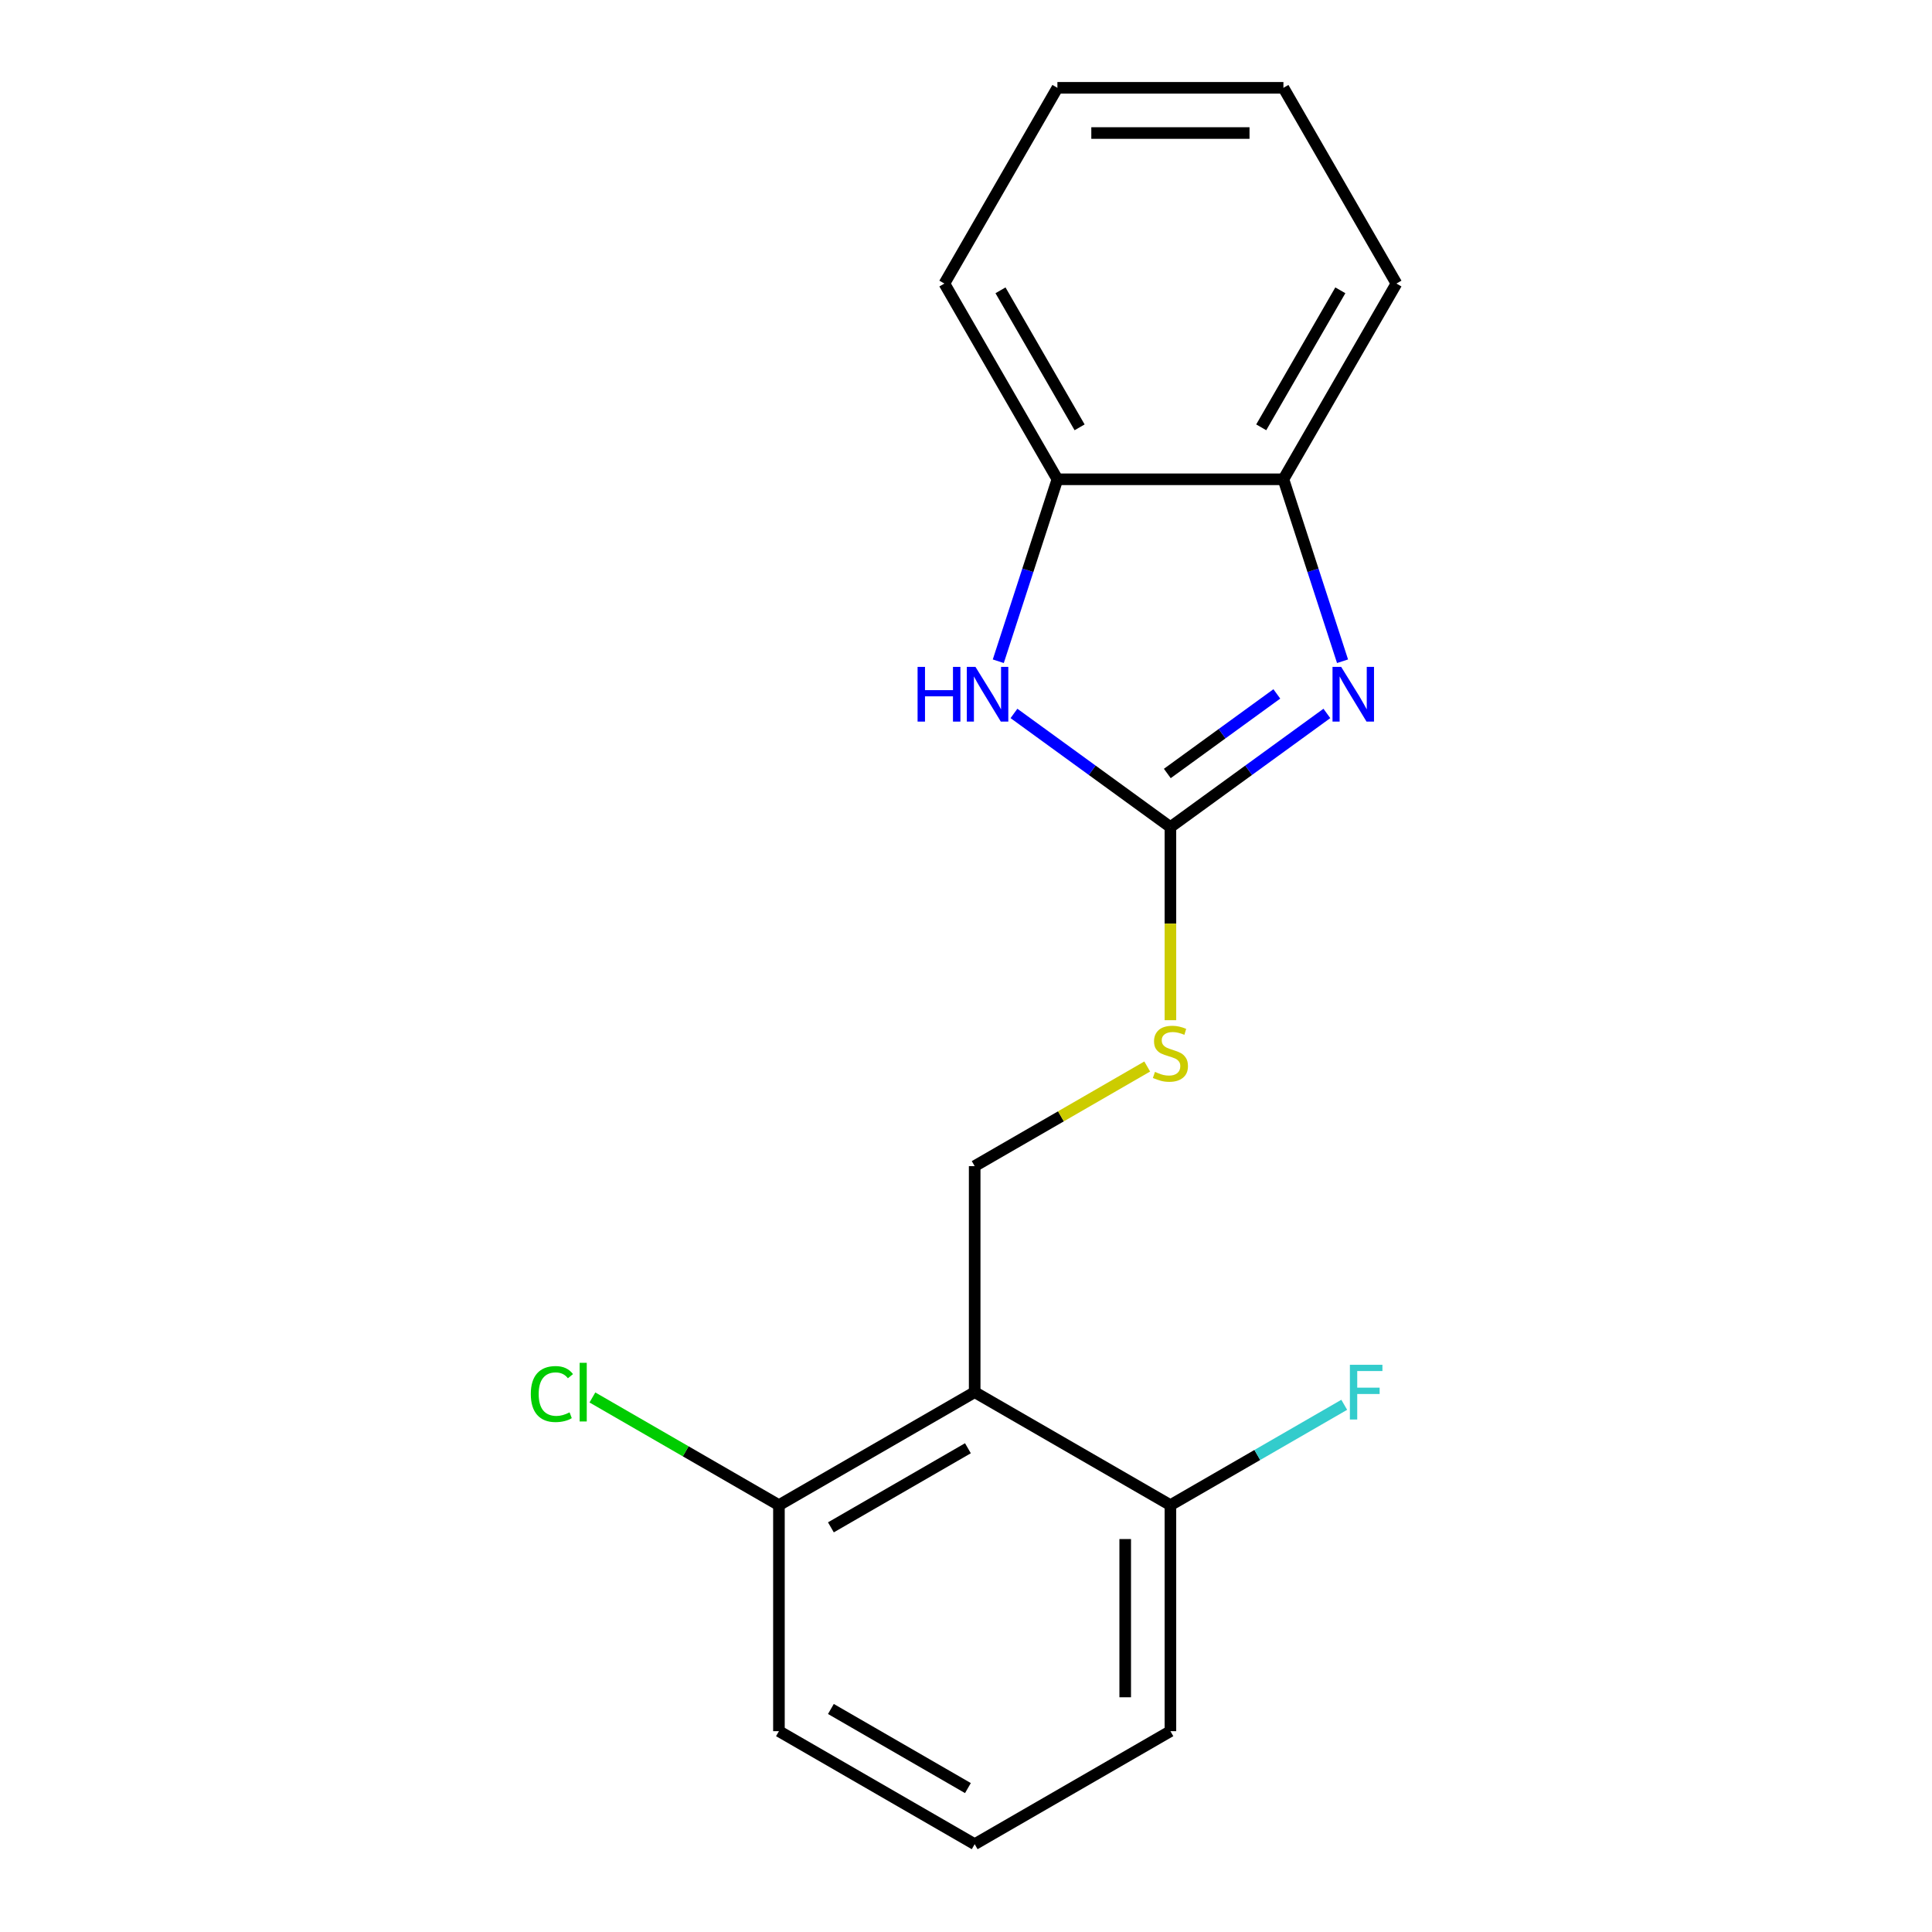 <?xml version='1.0' encoding='iso-8859-1'?>
<svg version='1.1' baseProfile='full'
              xmlns='http://www.w3.org/2000/svg'
                      xmlns:rdkit='http://www.rdkit.org/xml'
                      xmlns:xlink='http://www.w3.org/1999/xlink'
                  xml:space='preserve'
width='1000px' height='1000px' viewBox='0 0 1000 1000'>
<!-- END OF HEADER -->
<rect style='opacity:1.0;fill:#FFFFFF;stroke:none' width='1000' height='1000' x='0' y='0'> </rect>
<path class='bond-0' d='M 605.804,428.105 L 646.294,398.688' style='fill:none;fill-rule:evenodd;stroke:#000000;stroke-width:6px;stroke-linecap:butt;stroke-linejoin:miter;stroke-opacity:1' />
<path class='bond-0' d='M 646.294,398.688 L 686.784,369.27' style='fill:none;fill-rule:evenodd;stroke:#0000FF;stroke-width:6px;stroke-linecap:butt;stroke-linejoin:miter;stroke-opacity:1' />
<path class='bond-0' d='M 604.198,400.351 L 632.541,379.759' style='fill:none;fill-rule:evenodd;stroke:#000000;stroke-width:6px;stroke-linecap:butt;stroke-linejoin:miter;stroke-opacity:1' />
<path class='bond-0' d='M 632.541,379.759 L 660.884,359.167' style='fill:none;fill-rule:evenodd;stroke:#0000FF;stroke-width:6px;stroke-linecap:butt;stroke-linejoin:miter;stroke-opacity:1' />
<path class='bond-1' d='M 605.804,428.105 L 565.314,398.688' style='fill:none;fill-rule:evenodd;stroke:#000000;stroke-width:6px;stroke-linecap:butt;stroke-linejoin:miter;stroke-opacity:1' />
<path class='bond-1' d='M 565.314,398.688 L 524.825,369.27' style='fill:none;fill-rule:evenodd;stroke:#0000FF;stroke-width:6px;stroke-linecap:butt;stroke-linejoin:miter;stroke-opacity:1' />
<path class='bond-6' d='M 605.804,428.105 L 605.804,478.076' style='fill:none;fill-rule:evenodd;stroke:#000000;stroke-width:6px;stroke-linecap:butt;stroke-linejoin:miter;stroke-opacity:1' />
<path class='bond-6' d='M 605.804,478.076 L 605.804,528.047' style='fill:none;fill-rule:evenodd;stroke:#CCCC00;stroke-width:6px;stroke-linecap:butt;stroke-linejoin:miter;stroke-opacity:1' />
<path class='bond-3' d='M 694.897,342.258 L 679.597,295.17' style='fill:none;fill-rule:evenodd;stroke:#0000FF;stroke-width:6px;stroke-linecap:butt;stroke-linejoin:miter;stroke-opacity:1' />
<path class='bond-3' d='M 679.597,295.17 L 664.297,248.081' style='fill:none;fill-rule:evenodd;stroke:#000000;stroke-width:6px;stroke-linecap:butt;stroke-linejoin:miter;stroke-opacity:1' />
<path class='bond-4' d='M 516.711,342.258 L 532.011,295.17' style='fill:none;fill-rule:evenodd;stroke:#0000FF;stroke-width:6px;stroke-linecap:butt;stroke-linejoin:miter;stroke-opacity:1' />
<path class='bond-4' d='M 532.011,295.17 L 547.311,248.081' style='fill:none;fill-rule:evenodd;stroke:#000000;stroke-width:6px;stroke-linecap:butt;stroke-linejoin:miter;stroke-opacity:1' />
<path class='bond-2' d='M 504.491,720.572 L 504.491,603.585' style='fill:none;fill-rule:evenodd;stroke:#000000;stroke-width:6px;stroke-linecap:butt;stroke-linejoin:miter;stroke-opacity:1' />
<path class='bond-7' d='M 504.491,720.572 L 403.177,779.065' style='fill:none;fill-rule:evenodd;stroke:#000000;stroke-width:6px;stroke-linecap:butt;stroke-linejoin:miter;stroke-opacity:1' />
<path class='bond-7' d='M 500.992,749.609 L 430.073,790.554' style='fill:none;fill-rule:evenodd;stroke:#000000;stroke-width:6px;stroke-linecap:butt;stroke-linejoin:miter;stroke-opacity:1' />
<path class='bond-8' d='M 504.491,720.572 L 605.804,779.065' style='fill:none;fill-rule:evenodd;stroke:#000000;stroke-width:6px;stroke-linecap:butt;stroke-linejoin:miter;stroke-opacity:1' />
<path class='bond-12' d='M 664.297,248.081 L 722.791,146.768' style='fill:none;fill-rule:evenodd;stroke:#000000;stroke-width:6px;stroke-linecap:butt;stroke-linejoin:miter;stroke-opacity:1' />
<path class='bond-12' d='M 652.809,221.186 L 693.754,150.266' style='fill:none;fill-rule:evenodd;stroke:#000000;stroke-width:6px;stroke-linecap:butt;stroke-linejoin:miter;stroke-opacity:1' />
<path class='bond-18' d='M 664.297,248.081 L 547.311,248.081' style='fill:none;fill-rule:evenodd;stroke:#000000;stroke-width:6px;stroke-linecap:butt;stroke-linejoin:miter;stroke-opacity:1' />
<path class='bond-13' d='M 547.311,248.081 L 488.817,146.768' style='fill:none;fill-rule:evenodd;stroke:#000000;stroke-width:6px;stroke-linecap:butt;stroke-linejoin:miter;stroke-opacity:1' />
<path class='bond-13' d='M 558.799,221.186 L 517.854,150.266' style='fill:none;fill-rule:evenodd;stroke:#000000;stroke-width:6px;stroke-linecap:butt;stroke-linejoin:miter;stroke-opacity:1' />
<path class='bond-5' d='M 504.491,603.585 L 549.145,577.804' style='fill:none;fill-rule:evenodd;stroke:#000000;stroke-width:6px;stroke-linecap:butt;stroke-linejoin:miter;stroke-opacity:1' />
<path class='bond-5' d='M 549.145,577.804 L 593.799,552.023' style='fill:none;fill-rule:evenodd;stroke:#CCCC00;stroke-width:6px;stroke-linecap:butt;stroke-linejoin:miter;stroke-opacity:1' />
<path class='bond-9' d='M 403.177,779.065 L 354.903,751.194' style='fill:none;fill-rule:evenodd;stroke:#000000;stroke-width:6px;stroke-linecap:butt;stroke-linejoin:miter;stroke-opacity:1' />
<path class='bond-9' d='M 354.903,751.194 L 306.628,723.323' style='fill:none;fill-rule:evenodd;stroke:#00CC00;stroke-width:6px;stroke-linecap:butt;stroke-linejoin:miter;stroke-opacity:1' />
<path class='bond-15' d='M 403.177,779.065 L 403.177,896.052' style='fill:none;fill-rule:evenodd;stroke:#000000;stroke-width:6px;stroke-linecap:butt;stroke-linejoin:miter;stroke-opacity:1' />
<path class='bond-10' d='M 605.804,779.065 L 650.788,753.094' style='fill:none;fill-rule:evenodd;stroke:#000000;stroke-width:6px;stroke-linecap:butt;stroke-linejoin:miter;stroke-opacity:1' />
<path class='bond-10' d='M 650.788,753.094 L 695.773,727.122' style='fill:none;fill-rule:evenodd;stroke:#33CCCC;stroke-width:6px;stroke-linecap:butt;stroke-linejoin:miter;stroke-opacity:1' />
<path class='bond-14' d='M 605.804,779.065 L 605.804,896.052' style='fill:none;fill-rule:evenodd;stroke:#000000;stroke-width:6px;stroke-linecap:butt;stroke-linejoin:miter;stroke-opacity:1' />
<path class='bond-14' d='M 582.407,796.613 L 582.407,878.504' style='fill:none;fill-rule:evenodd;stroke:#000000;stroke-width:6px;stroke-linecap:butt;stroke-linejoin:miter;stroke-opacity:1' />
<path class='bond-11' d='M 504.491,954.545 L 605.804,896.052' style='fill:none;fill-rule:evenodd;stroke:#000000;stroke-width:6px;stroke-linecap:butt;stroke-linejoin:miter;stroke-opacity:1' />
<path class='bond-20' d='M 504.491,954.545 L 403.177,896.052' style='fill:none;fill-rule:evenodd;stroke:#000000;stroke-width:6px;stroke-linecap:butt;stroke-linejoin:miter;stroke-opacity:1' />
<path class='bond-20' d='M 500.992,925.509 L 430.073,884.563' style='fill:none;fill-rule:evenodd;stroke:#000000;stroke-width:6px;stroke-linecap:butt;stroke-linejoin:miter;stroke-opacity:1' />
<path class='bond-17' d='M 722.791,146.768 L 664.297,45.455' style='fill:none;fill-rule:evenodd;stroke:#000000;stroke-width:6px;stroke-linecap:butt;stroke-linejoin:miter;stroke-opacity:1' />
<path class='bond-16' d='M 488.817,146.768 L 547.311,45.455' style='fill:none;fill-rule:evenodd;stroke:#000000;stroke-width:6px;stroke-linecap:butt;stroke-linejoin:miter;stroke-opacity:1' />
<path class='bond-19' d='M 547.311,45.455 L 664.297,45.455' style='fill:none;fill-rule:evenodd;stroke:#000000;stroke-width:6px;stroke-linecap:butt;stroke-linejoin:miter;stroke-opacity:1' />
<path class='bond-19' d='M 564.859,68.852 L 646.749,68.852' style='fill:none;fill-rule:evenodd;stroke:#000000;stroke-width:6px;stroke-linecap:butt;stroke-linejoin:miter;stroke-opacity:1' />
<path  class='atom-1' d='M 694.188 345.182
L 703.468 360.182
Q 704.388 361.662, 705.868 364.342
Q 707.348 367.022, 707.428 367.182
L 707.428 345.182
L 711.188 345.182
L 711.188 373.502
L 707.308 373.502
L 697.348 357.102
Q 696.188 355.182, 694.948 352.982
Q 693.748 350.782, 693.388 350.102
L 693.388 373.502
L 689.708 373.502
L 689.708 345.182
L 694.188 345.182
' fill='#0000FF'/>
<path  class='atom-2' d='M 474.94 345.182
L 478.78 345.182
L 478.78 357.222
L 493.26 357.222
L 493.26 345.182
L 497.1 345.182
L 497.1 373.502
L 493.26 373.502
L 493.26 360.422
L 478.78 360.422
L 478.78 373.502
L 474.94 373.502
L 474.94 345.182
' fill='#0000FF'/>
<path  class='atom-2' d='M 504.9 345.182
L 514.18 360.182
Q 515.1 361.662, 516.58 364.342
Q 518.06 367.022, 518.14 367.182
L 518.14 345.182
L 521.9 345.182
L 521.9 373.502
L 518.02 373.502
L 508.06 357.102
Q 506.9 355.182, 505.66 352.982
Q 504.46 350.782, 504.1 350.102
L 504.1 373.502
L 500.42 373.502
L 500.42 345.182
L 504.9 345.182
' fill='#0000FF'/>
<path  class='atom-7' d='M 597.804 554.812
Q 598.124 554.932, 599.444 555.492
Q 600.764 556.052, 602.204 556.412
Q 603.684 556.732, 605.124 556.732
Q 607.804 556.732, 609.364 555.452
Q 610.924 554.132, 610.924 551.852
Q 610.924 550.292, 610.124 549.332
Q 609.364 548.372, 608.164 547.852
Q 606.964 547.332, 604.964 546.732
Q 602.444 545.972, 600.924 545.252
Q 599.444 544.532, 598.364 543.012
Q 597.324 541.492, 597.324 538.932
Q 597.324 535.372, 599.724 533.172
Q 602.164 530.972, 606.964 530.972
Q 610.244 530.972, 613.964 532.532
L 613.044 535.612
Q 609.644 534.212, 607.084 534.212
Q 604.324 534.212, 602.804 535.372
Q 601.284 536.492, 601.324 538.452
Q 601.324 539.972, 602.084 540.892
Q 602.884 541.812, 604.004 542.332
Q 605.164 542.852, 607.084 543.452
Q 609.644 544.252, 611.164 545.052
Q 612.684 545.852, 613.764 547.492
Q 614.884 549.092, 614.884 551.852
Q 614.884 555.772, 612.244 557.892
Q 609.644 559.972, 605.284 559.972
Q 602.764 559.972, 600.844 559.412
Q 598.964 558.892, 596.724 557.972
L 597.804 554.812
' fill='#CCCC00'/>
<path  class='atom-10' d='M 274.744 721.552
Q 274.744 714.512, 278.024 710.832
Q 281.344 707.112, 287.624 707.112
Q 293.464 707.112, 296.584 711.232
L 293.944 713.392
Q 291.664 710.392, 287.624 710.392
Q 283.344 710.392, 281.064 713.272
Q 278.824 716.112, 278.824 721.552
Q 278.824 727.152, 281.144 730.032
Q 283.504 732.912, 288.064 732.912
Q 291.184 732.912, 294.824 731.032
L 295.944 734.032
Q 294.464 734.992, 292.224 735.552
Q 289.984 736.112, 287.504 736.112
Q 281.344 736.112, 278.024 732.352
Q 274.744 728.592, 274.744 721.552
' fill='#00CC00'/>
<path  class='atom-10' d='M 300.024 705.392
L 303.704 705.392
L 303.704 735.752
L 300.024 735.752
L 300.024 705.392
' fill='#00CC00'/>
<path  class='atom-11' d='M 698.698 706.412
L 715.538 706.412
L 715.538 709.652
L 702.498 709.652
L 702.498 718.252
L 714.098 718.252
L 714.098 721.532
L 702.498 721.532
L 702.498 734.732
L 698.698 734.732
L 698.698 706.412
' fill='#33CCCC'/>
</svg>
